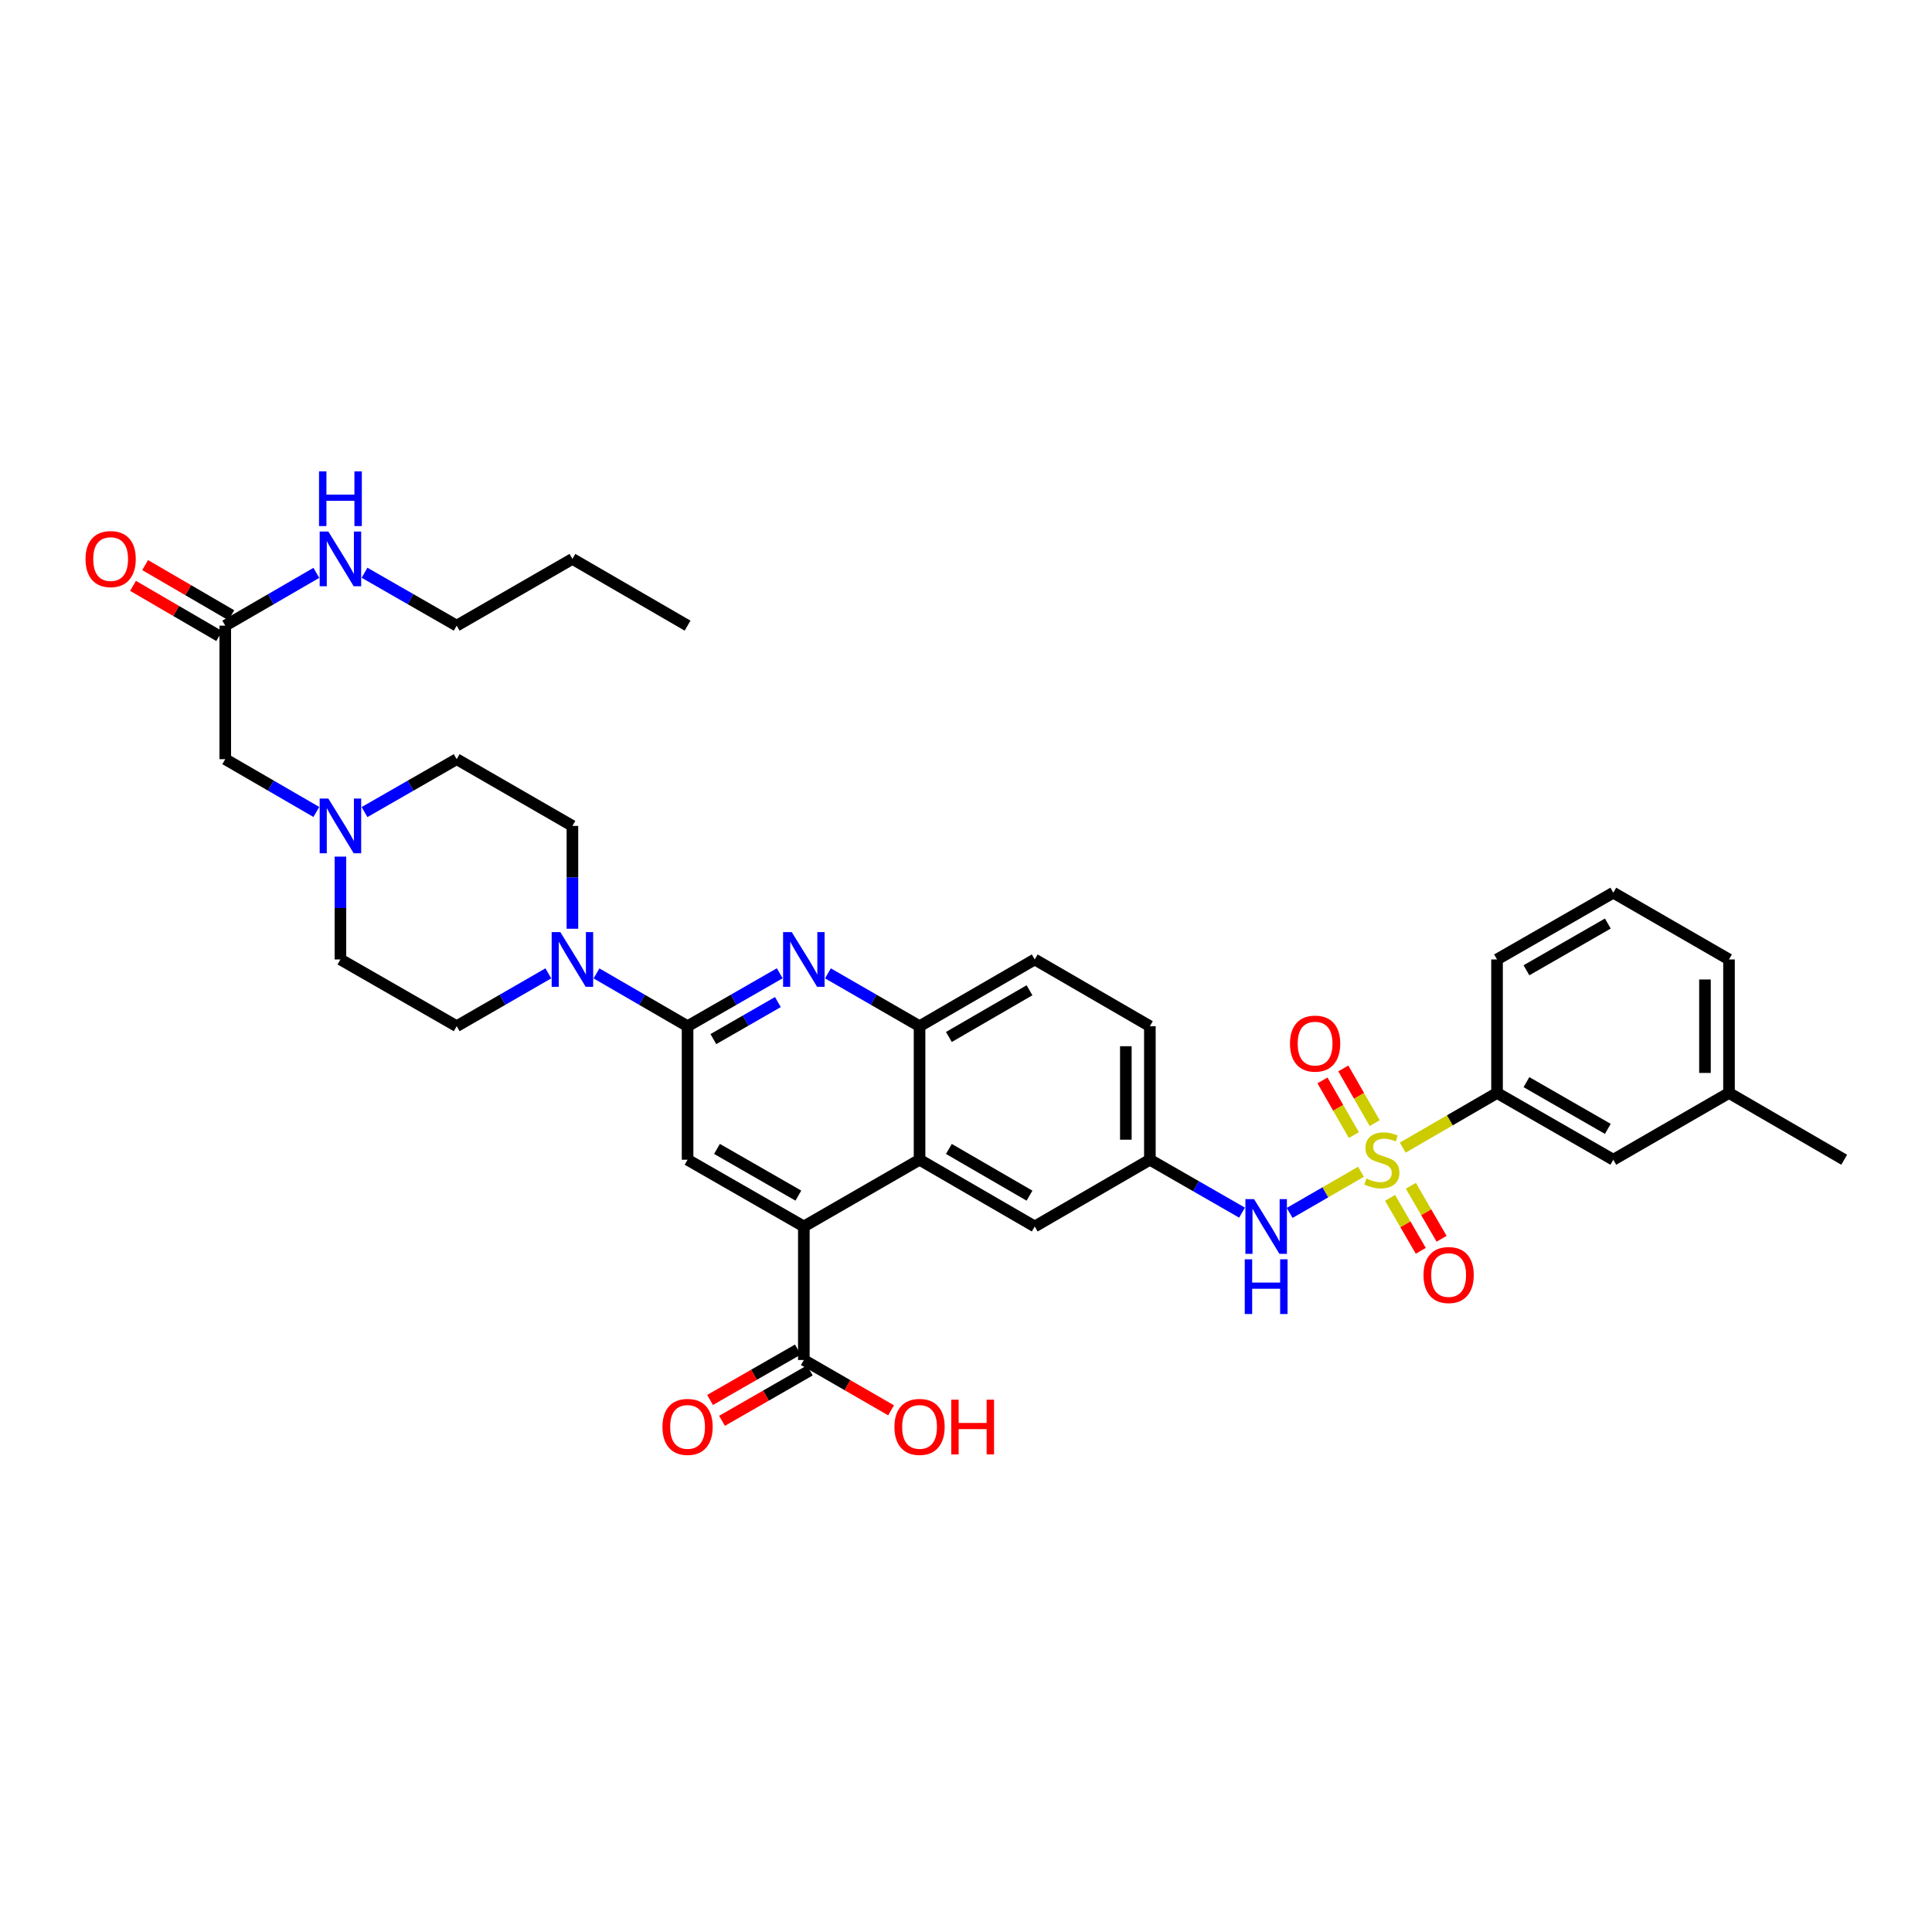 <?xml version='1.0' encoding='iso-8859-1'?>
<svg version='1.1' baseProfile='full'
              xmlns='http://www.w3.org/2000/svg'
                      xmlns:rdkit='http://www.rdkit.org/xml'
                      xmlns:xlink='http://www.w3.org/1999/xlink'
                  xml:space='preserve'
width='1000px' height='1000px' viewBox='0 0 1000 1000'>
<!-- END OF HEADER -->
<rect style='opacity:1.0;fill:#FFFFFF;stroke:none' width='1000' height='1000' x='0' y='0'> </rect>
<path class='bond-6' d='M 704.44,606.511 L 685.977,617.161' style='fill:none;fill-rule:evenodd;stroke:#CCCC00;stroke-width:6px;stroke-linecap:butt;stroke-linejoin:miter;stroke-opacity:1' />
<path class='bond-6' d='M 685.977,617.161 L 667.514,627.81' style='fill:none;fill-rule:evenodd;stroke:#0000FF;stroke-width:6px;stroke-linecap:butt;stroke-linejoin:miter;stroke-opacity:1' />
<path class='bond-8' d='M 726.051,594.014 L 750.458,579.866' style='fill:none;fill-rule:evenodd;stroke:#CCCC00;stroke-width:6px;stroke-linecap:butt;stroke-linejoin:miter;stroke-opacity:1' />
<path class='bond-8' d='M 750.458,579.866 L 774.864,565.717' style='fill:none;fill-rule:evenodd;stroke:#000000;stroke-width:6px;stroke-linecap:butt;stroke-linejoin:miter;stroke-opacity:1' />
<path class='bond-11' d='M 711.542,581.325 L 703.42,567.177' style='fill:none;fill-rule:evenodd;stroke:#CCCC00;stroke-width:6px;stroke-linecap:butt;stroke-linejoin:miter;stroke-opacity:1' />
<path class='bond-11' d='M 703.42,567.177 L 695.298,553.029' style='fill:none;fill-rule:evenodd;stroke:#FF0000;stroke-width:6px;stroke-linecap:butt;stroke-linejoin:miter;stroke-opacity:1' />
<path class='bond-11' d='M 700.752,587.519 L 692.63,573.371' style='fill:none;fill-rule:evenodd;stroke:#CCCC00;stroke-width:6px;stroke-linecap:butt;stroke-linejoin:miter;stroke-opacity:1' />
<path class='bond-11' d='M 692.63,573.371 L 684.508,559.223' style='fill:none;fill-rule:evenodd;stroke:#FF0000;stroke-width:6px;stroke-linecap:butt;stroke-linejoin:miter;stroke-opacity:1' />
<path class='bond-12' d='M 719.495,620 L 727.449,633.715' style='fill:none;fill-rule:evenodd;stroke:#CCCC00;stroke-width:6px;stroke-linecap:butt;stroke-linejoin:miter;stroke-opacity:1' />
<path class='bond-12' d='M 727.449,633.715 L 735.402,647.429' style='fill:none;fill-rule:evenodd;stroke:#FF0000;stroke-width:6px;stroke-linecap:butt;stroke-linejoin:miter;stroke-opacity:1' />
<path class='bond-12' d='M 730.258,613.758 L 738.211,627.473' style='fill:none;fill-rule:evenodd;stroke:#CCCC00;stroke-width:6px;stroke-linecap:butt;stroke-linejoin:miter;stroke-opacity:1' />
<path class='bond-12' d='M 738.211,627.473 L 746.165,641.188' style='fill:none;fill-rule:evenodd;stroke:#FF0000;stroke-width:6px;stroke-linecap:butt;stroke-linejoin:miter;stroke-opacity:1' />
<path class='bond-0' d='M 355.885,531.158 L 379.739,517.465' style='fill:none;fill-rule:evenodd;stroke:#000000;stroke-width:6px;stroke-linecap:butt;stroke-linejoin:miter;stroke-opacity:1' />
<path class='bond-0' d='M 379.739,517.465 L 403.592,503.773' style='fill:none;fill-rule:evenodd;stroke:#0000FF;stroke-width:6px;stroke-linecap:butt;stroke-linejoin:miter;stroke-opacity:1' />
<path class='bond-0' d='M 369.235,537.84 L 385.933,528.255' style='fill:none;fill-rule:evenodd;stroke:#000000;stroke-width:6px;stroke-linecap:butt;stroke-linejoin:miter;stroke-opacity:1' />
<path class='bond-0' d='M 385.933,528.255 L 402.63,518.671' style='fill:none;fill-rule:evenodd;stroke:#0000FF;stroke-width:6px;stroke-linecap:butt;stroke-linejoin:miter;stroke-opacity:1' />
<path class='bond-4' d='M 355.885,531.158 L 332.316,517.497' style='fill:none;fill-rule:evenodd;stroke:#000000;stroke-width:6px;stroke-linecap:butt;stroke-linejoin:miter;stroke-opacity:1' />
<path class='bond-4' d='M 332.316,517.497 L 308.746,503.835' style='fill:none;fill-rule:evenodd;stroke:#0000FF;stroke-width:6px;stroke-linecap:butt;stroke-linejoin:miter;stroke-opacity:1' />
<path class='bond-38' d='M 355.885,531.158 L 355.885,600.277' style='fill:none;fill-rule:evenodd;stroke:#000000;stroke-width:6px;stroke-linecap:butt;stroke-linejoin:miter;stroke-opacity:1' />
<path class='bond-1' d='M 428.536,503.804 L 452.247,517.481' style='fill:none;fill-rule:evenodd;stroke:#0000FF;stroke-width:6px;stroke-linecap:butt;stroke-linejoin:miter;stroke-opacity:1' />
<path class='bond-1' d='M 452.247,517.481 L 475.959,531.158' style='fill:none;fill-rule:evenodd;stroke:#000000;stroke-width:6px;stroke-linecap:butt;stroke-linejoin:miter;stroke-opacity:1' />
<path class='bond-2' d='M 416.067,634.822 L 475.959,600.277' style='fill:none;fill-rule:evenodd;stroke:#000000;stroke-width:6px;stroke-linecap:butt;stroke-linejoin:miter;stroke-opacity:1' />
<path class='bond-5' d='M 416.067,634.822 L 355.885,600.277' style='fill:none;fill-rule:evenodd;stroke:#000000;stroke-width:6px;stroke-linecap:butt;stroke-linejoin:miter;stroke-opacity:1' />
<path class='bond-5' d='M 413.234,618.85 L 371.106,594.668' style='fill:none;fill-rule:evenodd;stroke:#000000;stroke-width:6px;stroke-linecap:butt;stroke-linejoin:miter;stroke-opacity:1' />
<path class='bond-9' d='M 416.067,634.822 L 416.067,703.934' style='fill:none;fill-rule:evenodd;stroke:#000000;stroke-width:6px;stroke-linecap:butt;stroke-linejoin:miter;stroke-opacity:1' />
<path class='bond-3' d='M 475.959,600.277 L 535.574,634.822' style='fill:none;fill-rule:evenodd;stroke:#000000;stroke-width:6px;stroke-linecap:butt;stroke-linejoin:miter;stroke-opacity:1' />
<path class='bond-3' d='M 491.139,594.694 L 532.87,618.876' style='fill:none;fill-rule:evenodd;stroke:#000000;stroke-width:6px;stroke-linecap:butt;stroke-linejoin:miter;stroke-opacity:1' />
<path class='bond-37' d='M 475.959,600.277 L 475.959,531.158' style='fill:none;fill-rule:evenodd;stroke:#000000;stroke-width:6px;stroke-linecap:butt;stroke-linejoin:miter;stroke-opacity:1' />
<path class='bond-16' d='M 296.284,480.724 L 296.284,454.109' style='fill:none;fill-rule:evenodd;stroke:#0000FF;stroke-width:6px;stroke-linecap:butt;stroke-linejoin:miter;stroke-opacity:1' />
<path class='bond-16' d='M 296.284,454.109 L 296.284,427.493' style='fill:none;fill-rule:evenodd;stroke:#000000;stroke-width:6px;stroke-linecap:butt;stroke-linejoin:miter;stroke-opacity:1' />
<path class='bond-17' d='M 283.815,503.803 L 260.097,517.48' style='fill:none;fill-rule:evenodd;stroke:#0000FF;stroke-width:6px;stroke-linecap:butt;stroke-linejoin:miter;stroke-opacity:1' />
<path class='bond-17' d='M 260.097,517.48 L 236.379,531.158' style='fill:none;fill-rule:evenodd;stroke:#000000;stroke-width:6px;stroke-linecap:butt;stroke-linejoin:miter;stroke-opacity:1' />
<path class='bond-15' d='M 642.882,627.662 L 619.029,613.969' style='fill:none;fill-rule:evenodd;stroke:#0000FF;stroke-width:6px;stroke-linecap:butt;stroke-linejoin:miter;stroke-opacity:1' />
<path class='bond-15' d='M 619.029,613.969 L 595.175,600.277' style='fill:none;fill-rule:evenodd;stroke:#000000;stroke-width:6px;stroke-linecap:butt;stroke-linejoin:miter;stroke-opacity:1' />
<path class='bond-7' d='M 475.959,531.158 L 535.574,496.612' style='fill:none;fill-rule:evenodd;stroke:#000000;stroke-width:6px;stroke-linecap:butt;stroke-linejoin:miter;stroke-opacity:1' />
<path class='bond-7' d='M 491.139,536.741 L 532.87,512.559' style='fill:none;fill-rule:evenodd;stroke:#000000;stroke-width:6px;stroke-linecap:butt;stroke-linejoin:miter;stroke-opacity:1' />
<path class='bond-18' d='M 774.864,565.717 L 835.039,600.277' style='fill:none;fill-rule:evenodd;stroke:#000000;stroke-width:6px;stroke-linecap:butt;stroke-linejoin:miter;stroke-opacity:1' />
<path class='bond-18' d='M 790.086,560.112 L 832.209,584.304' style='fill:none;fill-rule:evenodd;stroke:#000000;stroke-width:6px;stroke-linecap:butt;stroke-linejoin:miter;stroke-opacity:1' />
<path class='bond-29' d='M 774.864,565.717 L 774.864,496.612' style='fill:none;fill-rule:evenodd;stroke:#000000;stroke-width:6px;stroke-linecap:butt;stroke-linejoin:miter;stroke-opacity:1' />
<path class='bond-19' d='M 412.97,698.539 L 390.247,711.583' style='fill:none;fill-rule:evenodd;stroke:#000000;stroke-width:6px;stroke-linecap:butt;stroke-linejoin:miter;stroke-opacity:1' />
<path class='bond-19' d='M 390.247,711.583 L 367.523,724.627' style='fill:none;fill-rule:evenodd;stroke:#FF0000;stroke-width:6px;stroke-linecap:butt;stroke-linejoin:miter;stroke-opacity:1' />
<path class='bond-19' d='M 419.164,709.33 L 396.441,722.373' style='fill:none;fill-rule:evenodd;stroke:#000000;stroke-width:6px;stroke-linecap:butt;stroke-linejoin:miter;stroke-opacity:1' />
<path class='bond-19' d='M 396.441,722.373 L 373.717,735.417' style='fill:none;fill-rule:evenodd;stroke:#FF0000;stroke-width:6px;stroke-linecap:butt;stroke-linejoin:miter;stroke-opacity:1' />
<path class='bond-26' d='M 416.067,703.934 L 438.649,716.96' style='fill:none;fill-rule:evenodd;stroke:#000000;stroke-width:6px;stroke-linecap:butt;stroke-linejoin:miter;stroke-opacity:1' />
<path class='bond-26' d='M 438.649,716.96 L 461.23,729.985' style='fill:none;fill-rule:evenodd;stroke:#FF0000;stroke-width:6px;stroke-linecap:butt;stroke-linejoin:miter;stroke-opacity:1' />
<path class='bond-10' d='M 176.204,443.381 L 176.204,469.997' style='fill:none;fill-rule:evenodd;stroke:#0000FF;stroke-width:6px;stroke-linecap:butt;stroke-linejoin:miter;stroke-opacity:1' />
<path class='bond-10' d='M 176.204,469.997 L 176.204,496.612' style='fill:none;fill-rule:evenodd;stroke:#000000;stroke-width:6px;stroke-linecap:butt;stroke-linejoin:miter;stroke-opacity:1' />
<path class='bond-20' d='M 163.741,420.271 L 140.165,406.609' style='fill:none;fill-rule:evenodd;stroke:#0000FF;stroke-width:6px;stroke-linecap:butt;stroke-linejoin:miter;stroke-opacity:1' />
<path class='bond-20' d='M 140.165,406.609 L 116.589,392.948' style='fill:none;fill-rule:evenodd;stroke:#000000;stroke-width:6px;stroke-linecap:butt;stroke-linejoin:miter;stroke-opacity:1' />
<path class='bond-39' d='M 188.678,420.332 L 212.529,406.64' style='fill:none;fill-rule:evenodd;stroke:#0000FF;stroke-width:6px;stroke-linecap:butt;stroke-linejoin:miter;stroke-opacity:1' />
<path class='bond-39' d='M 212.529,406.64 L 236.379,392.948' style='fill:none;fill-rule:evenodd;stroke:#000000;stroke-width:6px;stroke-linecap:butt;stroke-linejoin:miter;stroke-opacity:1' />
<path class='bond-13' d='M 116.589,323.835 L 116.589,392.948' style='fill:none;fill-rule:evenodd;stroke:#000000;stroke-width:6px;stroke-linecap:butt;stroke-linejoin:miter;stroke-opacity:1' />
<path class='bond-22' d='M 119.719,318.46 L 97.418,305.472' style='fill:none;fill-rule:evenodd;stroke:#000000;stroke-width:6px;stroke-linecap:butt;stroke-linejoin:miter;stroke-opacity:1' />
<path class='bond-22' d='M 97.418,305.472 L 75.118,292.485' style='fill:none;fill-rule:evenodd;stroke:#FF0000;stroke-width:6px;stroke-linecap:butt;stroke-linejoin:miter;stroke-opacity:1' />
<path class='bond-22' d='M 113.458,329.211 L 91.157,316.223' style='fill:none;fill-rule:evenodd;stroke:#000000;stroke-width:6px;stroke-linecap:butt;stroke-linejoin:miter;stroke-opacity:1' />
<path class='bond-22' d='M 91.157,316.223 L 68.856,303.236' style='fill:none;fill-rule:evenodd;stroke:#FF0000;stroke-width:6px;stroke-linecap:butt;stroke-linejoin:miter;stroke-opacity:1' />
<path class='bond-25' d='M 116.589,323.835 L 140.165,310.174' style='fill:none;fill-rule:evenodd;stroke:#000000;stroke-width:6px;stroke-linecap:butt;stroke-linejoin:miter;stroke-opacity:1' />
<path class='bond-25' d='M 140.165,310.174 L 163.741,296.512' style='fill:none;fill-rule:evenodd;stroke:#0000FF;stroke-width:6px;stroke-linecap:butt;stroke-linejoin:miter;stroke-opacity:1' />
<path class='bond-14' d='M 535.574,634.822 L 595.175,600.277' style='fill:none;fill-rule:evenodd;stroke:#000000;stroke-width:6px;stroke-linecap:butt;stroke-linejoin:miter;stroke-opacity:1' />
<path class='bond-27' d='M 595.175,600.277 L 595.175,531.158' style='fill:none;fill-rule:evenodd;stroke:#000000;stroke-width:6px;stroke-linecap:butt;stroke-linejoin:miter;stroke-opacity:1' />
<path class='bond-27' d='M 582.734,589.909 L 582.734,541.526' style='fill:none;fill-rule:evenodd;stroke:#000000;stroke-width:6px;stroke-linecap:butt;stroke-linejoin:miter;stroke-opacity:1' />
<path class='bond-24' d='M 296.284,427.493 L 236.379,392.948' style='fill:none;fill-rule:evenodd;stroke:#000000;stroke-width:6px;stroke-linecap:butt;stroke-linejoin:miter;stroke-opacity:1' />
<path class='bond-23' d='M 236.379,531.158 L 176.204,496.612' style='fill:none;fill-rule:evenodd;stroke:#000000;stroke-width:6px;stroke-linecap:butt;stroke-linejoin:miter;stroke-opacity:1' />
<path class='bond-28' d='M 835.039,600.277 L 894.93,565.717' style='fill:none;fill-rule:evenodd;stroke:#000000;stroke-width:6px;stroke-linecap:butt;stroke-linejoin:miter;stroke-opacity:1' />
<path class='bond-21' d='M 535.574,496.612 L 595.175,531.158' style='fill:none;fill-rule:evenodd;stroke:#000000;stroke-width:6px;stroke-linecap:butt;stroke-linejoin:miter;stroke-opacity:1' />
<path class='bond-31' d='M 188.678,296.451 L 212.529,310.143' style='fill:none;fill-rule:evenodd;stroke:#0000FF;stroke-width:6px;stroke-linecap:butt;stroke-linejoin:miter;stroke-opacity:1' />
<path class='bond-31' d='M 212.529,310.143 L 236.379,323.835' style='fill:none;fill-rule:evenodd;stroke:#000000;stroke-width:6px;stroke-linecap:butt;stroke-linejoin:miter;stroke-opacity:1' />
<path class='bond-33' d='M 894.93,565.717 L 954.545,600.277' style='fill:none;fill-rule:evenodd;stroke:#000000;stroke-width:6px;stroke-linecap:butt;stroke-linejoin:miter;stroke-opacity:1' />
<path class='bond-36' d='M 894.93,565.717 L 894.93,496.612' style='fill:none;fill-rule:evenodd;stroke:#000000;stroke-width:6px;stroke-linecap:butt;stroke-linejoin:miter;stroke-opacity:1' />
<path class='bond-36' d='M 882.489,555.351 L 882.489,506.978' style='fill:none;fill-rule:evenodd;stroke:#000000;stroke-width:6px;stroke-linecap:butt;stroke-linejoin:miter;stroke-opacity:1' />
<path class='bond-30' d='M 774.864,496.612 L 835.039,462.053' style='fill:none;fill-rule:evenodd;stroke:#000000;stroke-width:6px;stroke-linecap:butt;stroke-linejoin:miter;stroke-opacity:1' />
<path class='bond-30' d='M 790.086,502.217 L 832.209,478.025' style='fill:none;fill-rule:evenodd;stroke:#000000;stroke-width:6px;stroke-linecap:butt;stroke-linejoin:miter;stroke-opacity:1' />
<path class='bond-32' d='M 835.039,462.053 L 894.93,496.612' style='fill:none;fill-rule:evenodd;stroke:#000000;stroke-width:6px;stroke-linecap:butt;stroke-linejoin:miter;stroke-opacity:1' />
<path class='bond-34' d='M 236.379,323.835 L 296.284,289.29' style='fill:none;fill-rule:evenodd;stroke:#000000;stroke-width:6px;stroke-linecap:butt;stroke-linejoin:miter;stroke-opacity:1' />
<path class='bond-35' d='M 296.284,289.29 L 355.885,323.835' style='fill:none;fill-rule:evenodd;stroke:#000000;stroke-width:6px;stroke-linecap:butt;stroke-linejoin:miter;stroke-opacity:1' />
<path  class='atom-0' d='M 707.249 609.997
Q 707.569 610.117, 708.889 610.677
Q 710.209 611.237, 711.649 611.597
Q 713.129 611.917, 714.569 611.917
Q 717.249 611.917, 718.809 610.637
Q 720.369 609.317, 720.369 607.037
Q 720.369 605.477, 719.569 604.517
Q 718.809 603.557, 717.609 603.037
Q 716.409 602.517, 714.409 601.917
Q 711.889 601.157, 710.369 600.437
Q 708.889 599.717, 707.809 598.197
Q 706.769 596.677, 706.769 594.117
Q 706.769 590.557, 709.169 588.357
Q 711.609 586.157, 716.409 586.157
Q 719.689 586.157, 723.409 587.717
L 722.489 590.797
Q 719.089 589.397, 716.529 589.397
Q 713.769 589.397, 712.249 590.557
Q 710.729 591.677, 710.769 593.637
Q 710.769 595.157, 711.529 596.077
Q 712.329 596.997, 713.449 597.517
Q 714.609 598.037, 716.529 598.637
Q 719.089 599.437, 720.609 600.237
Q 722.129 601.037, 723.209 602.677
Q 724.329 604.277, 724.329 607.037
Q 724.329 610.957, 721.689 613.077
Q 719.089 615.157, 714.729 615.157
Q 712.209 615.157, 710.289 614.597
Q 708.409 614.077, 706.169 613.157
L 707.249 609.997
' fill='#CCCC00'/>
<path  class='atom-2' d='M 409.807 482.452
L 419.087 497.452
Q 420.007 498.932, 421.487 501.612
Q 422.967 504.292, 423.047 504.452
L 423.047 482.452
L 426.807 482.452
L 426.807 510.772
L 422.927 510.772
L 412.967 494.372
Q 411.807 492.452, 410.567 490.252
Q 409.367 488.052, 409.007 487.372
L 409.007 510.772
L 405.327 510.772
L 405.327 482.452
L 409.807 482.452
' fill='#0000FF'/>
<path  class='atom-5' d='M 290.024 482.452
L 299.304 497.452
Q 300.224 498.932, 301.704 501.612
Q 303.184 504.292, 303.264 504.452
L 303.264 482.452
L 307.024 482.452
L 307.024 510.772
L 303.144 510.772
L 293.184 494.372
Q 292.024 492.452, 290.784 490.252
Q 289.584 488.052, 289.224 487.372
L 289.224 510.772
L 285.544 510.772
L 285.544 482.452
L 290.024 482.452
' fill='#0000FF'/>
<path  class='atom-7' d='M 649.097 620.662
L 658.377 635.662
Q 659.297 637.142, 660.777 639.822
Q 662.257 642.502, 662.337 642.662
L 662.337 620.662
L 666.097 620.662
L 666.097 648.982
L 662.217 648.982
L 652.257 632.582
Q 651.097 630.662, 649.857 628.462
Q 648.657 626.262, 648.297 625.582
L 648.297 648.982
L 644.617 648.982
L 644.617 620.662
L 649.097 620.662
' fill='#0000FF'/>
<path  class='atom-7' d='M 644.277 651.814
L 648.117 651.814
L 648.117 663.854
L 662.597 663.854
L 662.597 651.814
L 666.437 651.814
L 666.437 680.134
L 662.597 680.134
L 662.597 667.054
L 648.117 667.054
L 648.117 680.134
L 644.277 680.134
L 644.277 651.814
' fill='#0000FF'/>
<path  class='atom-11' d='M 169.944 413.333
L 179.224 428.333
Q 180.144 429.813, 181.624 432.493
Q 183.104 435.173, 183.184 435.333
L 183.184 413.333
L 186.944 413.333
L 186.944 441.653
L 183.064 441.653
L 173.104 425.253
Q 171.944 423.333, 170.704 421.133
Q 169.504 418.933, 169.144 418.253
L 169.144 441.653
L 165.464 441.653
L 165.464 413.333
L 169.944 413.333
' fill='#0000FF'/>
<path  class='atom-12' d='M 667.696 540.168
Q 667.696 533.368, 671.056 529.568
Q 674.416 525.768, 680.696 525.768
Q 686.976 525.768, 690.336 529.568
Q 693.696 533.368, 693.696 540.168
Q 693.696 547.048, 690.296 550.968
Q 686.896 554.848, 680.696 554.848
Q 674.456 554.848, 671.056 550.968
Q 667.696 547.088, 667.696 540.168
M 680.696 551.648
Q 685.016 551.648, 687.336 548.768
Q 689.696 545.848, 689.696 540.168
Q 689.696 534.608, 687.336 531.808
Q 685.016 528.968, 680.696 528.968
Q 676.376 528.968, 674.016 531.768
Q 671.696 534.568, 671.696 540.168
Q 671.696 545.888, 674.016 548.768
Q 676.376 551.648, 680.696 551.648
' fill='#FF0000'/>
<path  class='atom-13' d='M 736.808 659.951
Q 736.808 653.151, 740.168 649.351
Q 743.528 645.551, 749.808 645.551
Q 756.088 645.551, 759.448 649.351
Q 762.808 653.151, 762.808 659.951
Q 762.808 666.831, 759.408 670.751
Q 756.008 674.631, 749.808 674.631
Q 743.568 674.631, 740.168 670.751
Q 736.808 666.871, 736.808 659.951
M 749.808 671.431
Q 754.128 671.431, 756.448 668.551
Q 758.808 665.631, 758.808 659.951
Q 758.808 654.391, 756.448 651.591
Q 754.128 648.751, 749.808 648.751
Q 745.488 648.751, 743.128 651.551
Q 740.808 654.351, 740.808 659.951
Q 740.808 665.671, 743.128 668.551
Q 745.488 671.431, 749.808 671.431
' fill='#FF0000'/>
<path  class='atom-20' d='M 342.885 738.56
Q 342.885 731.76, 346.245 727.96
Q 349.605 724.16, 355.885 724.16
Q 362.165 724.16, 365.525 727.96
Q 368.885 731.76, 368.885 738.56
Q 368.885 745.44, 365.485 749.36
Q 362.085 753.24, 355.885 753.24
Q 349.645 753.24, 346.245 749.36
Q 342.885 745.48, 342.885 738.56
M 355.885 750.04
Q 360.205 750.04, 362.525 747.16
Q 364.885 744.24, 364.885 738.56
Q 364.885 733, 362.525 730.2
Q 360.205 727.36, 355.885 727.36
Q 351.565 727.36, 349.205 730.16
Q 346.885 732.96, 346.885 738.56
Q 346.885 744.28, 349.205 747.16
Q 351.565 750.04, 355.885 750.04
' fill='#FF0000'/>
<path  class='atom-23' d='M 44.271 289.37
Q 44.271 282.57, 47.631 278.77
Q 50.991 274.97, 57.271 274.97
Q 63.551 274.97, 66.911 278.77
Q 70.271 282.57, 70.271 289.37
Q 70.271 296.25, 66.871 300.17
Q 63.471 304.05, 57.271 304.05
Q 51.031 304.05, 47.631 300.17
Q 44.271 296.29, 44.271 289.37
M 57.271 300.85
Q 61.591 300.85, 63.911 297.97
Q 66.271 295.05, 66.271 289.37
Q 66.271 283.81, 63.911 281.01
Q 61.591 278.17, 57.271 278.17
Q 52.951 278.17, 50.591 280.97
Q 48.271 283.77, 48.271 289.37
Q 48.271 295.09, 50.591 297.97
Q 52.951 300.85, 57.271 300.85
' fill='#FF0000'/>
<path  class='atom-26' d='M 169.944 275.13
L 179.224 290.13
Q 180.144 291.61, 181.624 294.29
Q 183.104 296.97, 183.184 297.13
L 183.184 275.13
L 186.944 275.13
L 186.944 303.45
L 183.064 303.45
L 173.104 287.05
Q 171.944 285.13, 170.704 282.93
Q 169.504 280.73, 169.144 280.05
L 169.144 303.45
L 165.464 303.45
L 165.464 275.13
L 169.944 275.13
' fill='#0000FF'/>
<path  class='atom-26' d='M 165.124 243.978
L 168.964 243.978
L 168.964 256.018
L 183.444 256.018
L 183.444 243.978
L 187.284 243.978
L 187.284 272.298
L 183.444 272.298
L 183.444 259.218
L 168.964 259.218
L 168.964 272.298
L 165.124 272.298
L 165.124 243.978
' fill='#0000FF'/>
<path  class='atom-27' d='M 462.959 738.56
Q 462.959 731.76, 466.319 727.96
Q 469.679 724.16, 475.959 724.16
Q 482.239 724.16, 485.599 727.96
Q 488.959 731.76, 488.959 738.56
Q 488.959 745.44, 485.559 749.36
Q 482.159 753.24, 475.959 753.24
Q 469.719 753.24, 466.319 749.36
Q 462.959 745.48, 462.959 738.56
M 475.959 750.04
Q 480.279 750.04, 482.599 747.16
Q 484.959 744.24, 484.959 738.56
Q 484.959 733, 482.599 730.2
Q 480.279 727.36, 475.959 727.36
Q 471.639 727.36, 469.279 730.16
Q 466.959 732.96, 466.959 738.56
Q 466.959 744.28, 469.279 747.16
Q 471.639 750.04, 475.959 750.04
' fill='#FF0000'/>
<path  class='atom-27' d='M 492.359 724.48
L 496.199 724.48
L 496.199 736.52
L 510.679 736.52
L 510.679 724.48
L 514.519 724.48
L 514.519 752.8
L 510.679 752.8
L 510.679 739.72
L 496.199 739.72
L 496.199 752.8
L 492.359 752.8
L 492.359 724.48
' fill='#FF0000'/>
</svg>
